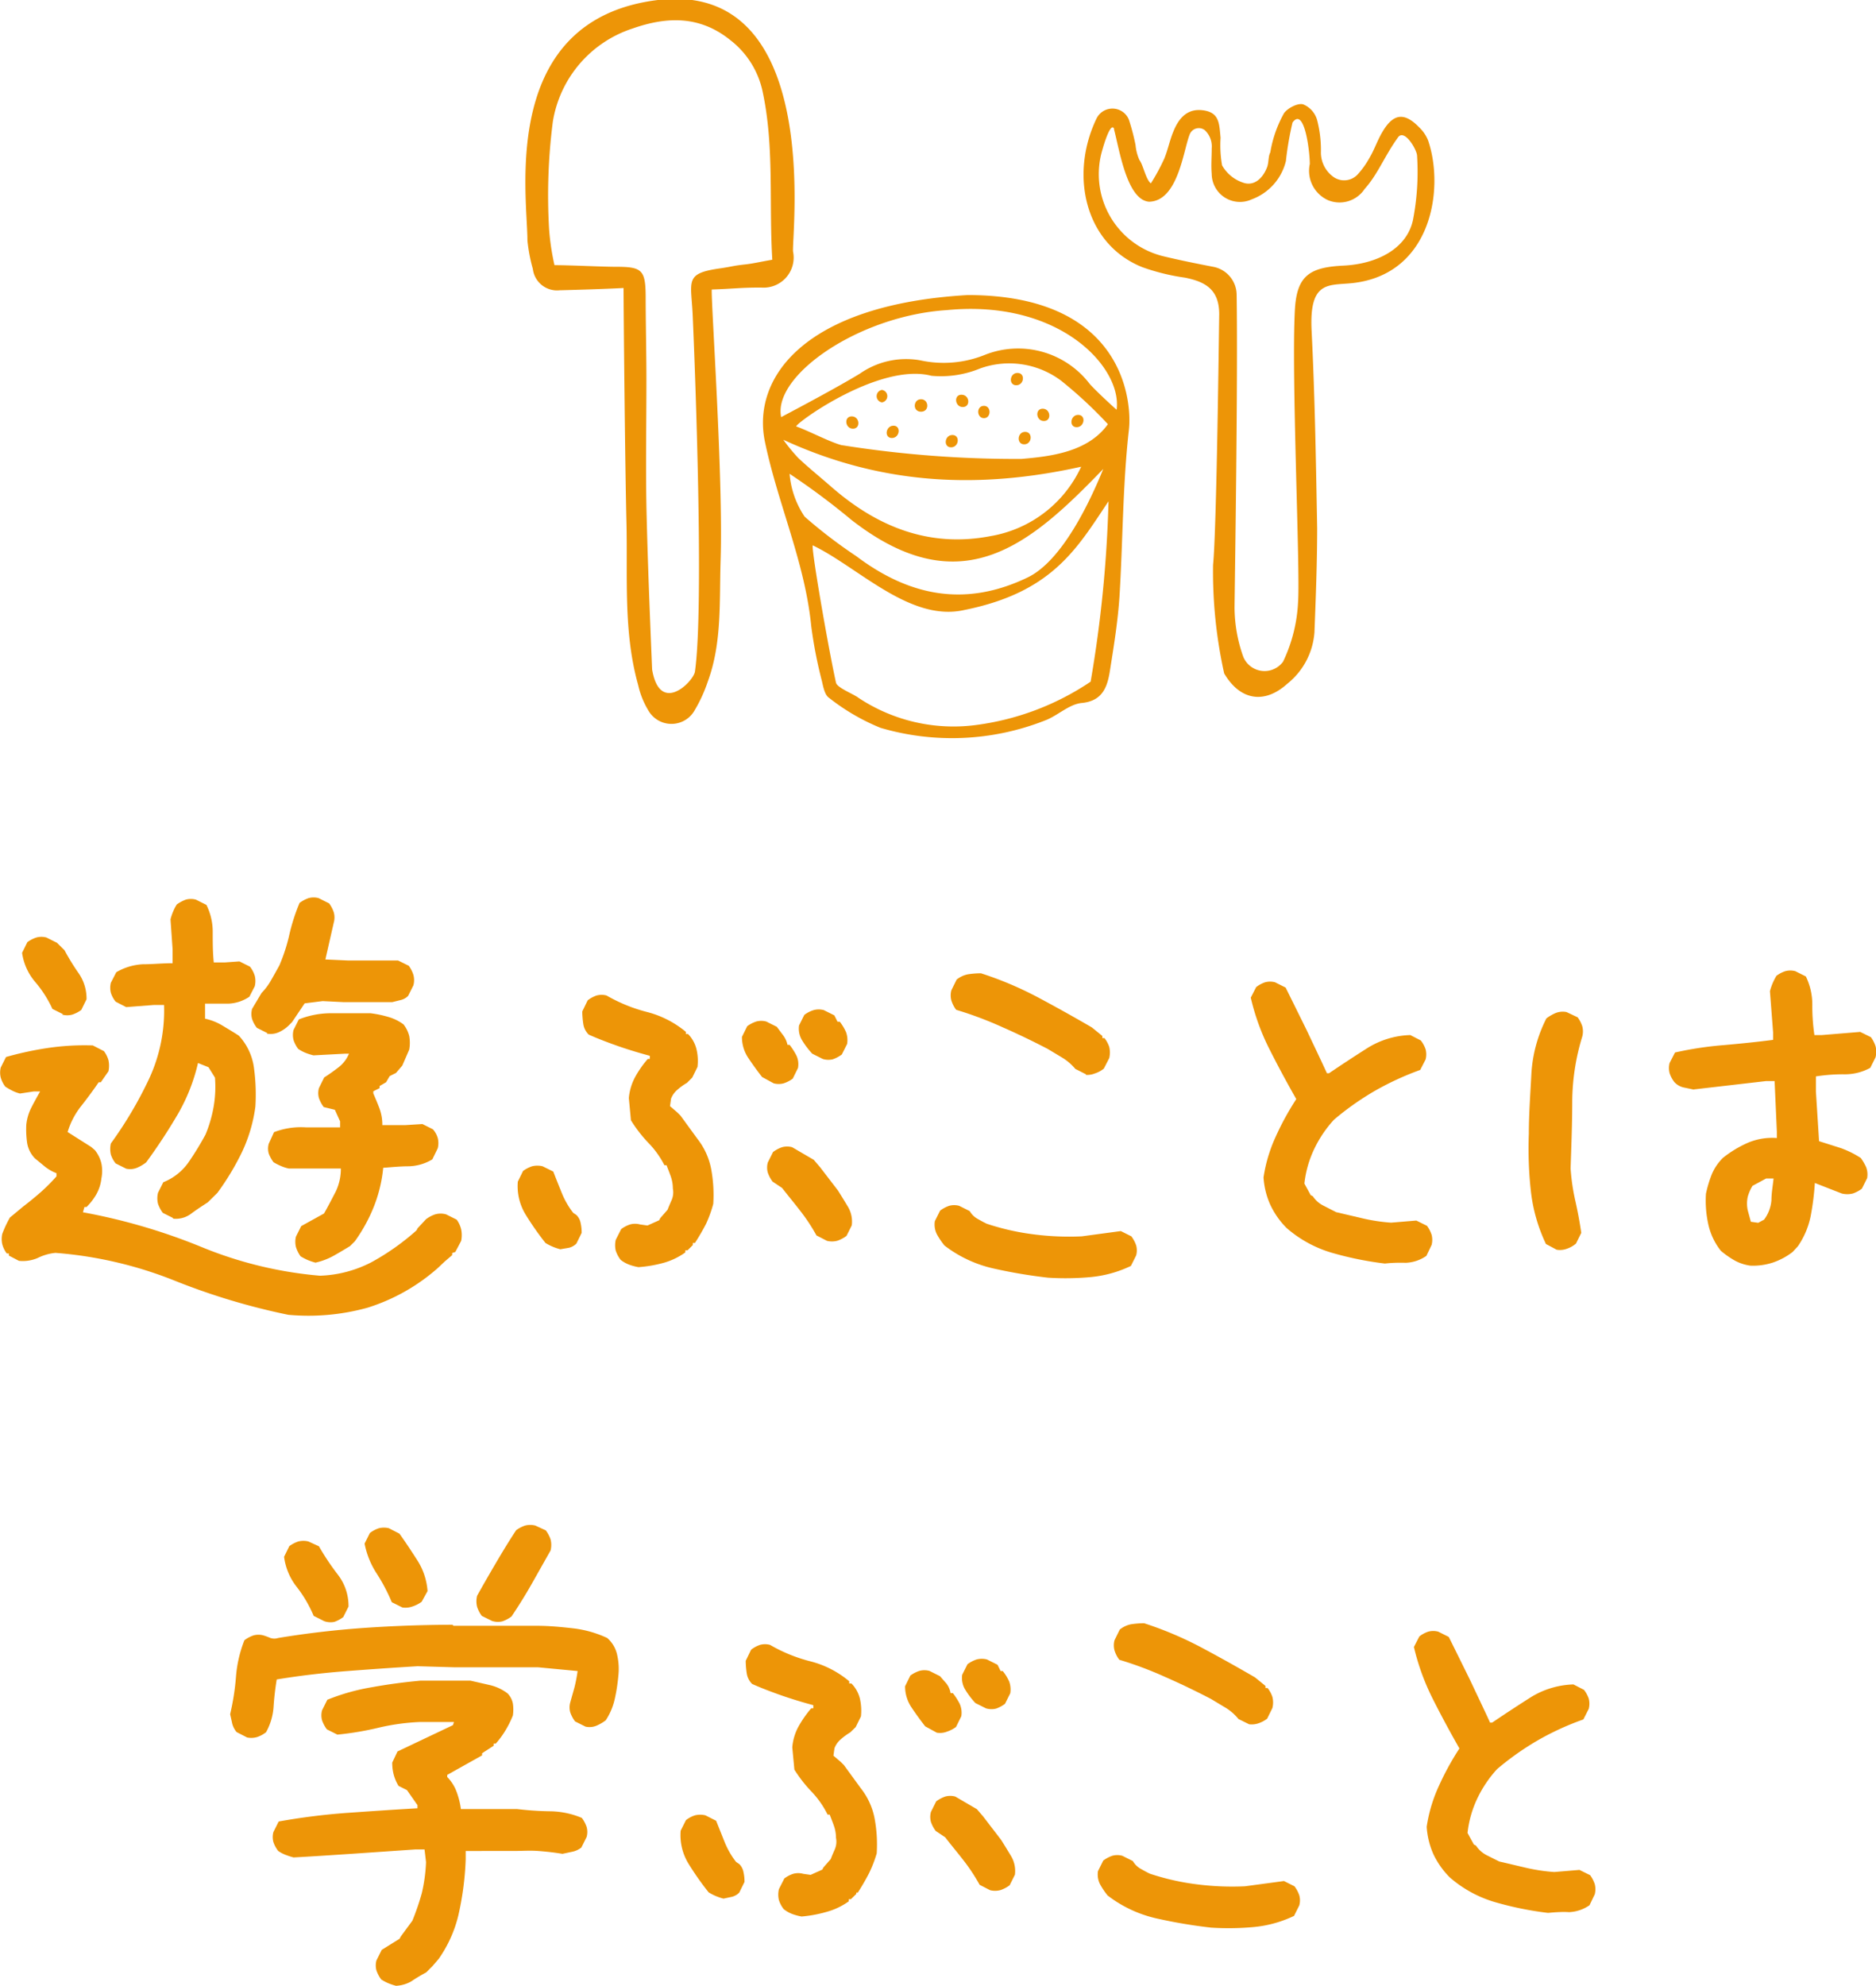 <svg xmlns="http://www.w3.org/2000/svg" width="124.88" height="132.11" viewBox="0 0 124.88 132.11"><defs><style>.cls-1{fill:#ed9507;}</style></defs><g id="レイヤー_2" data-name="レイヤー 2"><g id="レイヤー_11のコピー_10" data-name="レイヤー 11のコピー 10"><path class="cls-1" d="M19.19,87.47a44.47,44.47,0,0,1-7.66-2.31,26.91,26.91,0,0,0-7.84-1.81,3.41,3.41,0,0,0-1.18.34,2.5,2.5,0,0,1-1.25.19l-.67-.35v-.14H.45a1.78,1.78,0,0,1-.3-.62,1.56,1.56,0,0,1,0-.68A7.58,7.58,0,0,1,.66,81l.88-.73c.38-.29.76-.6,1.15-.94a12,12,0,0,0,1.07-1.07v-.21A2.91,2.91,0,0,1,3,77.62l-.68-.56a1.93,1.93,0,0,1-.51-1,6.26,6.26,0,0,1-.06-1.23,3.22,3.22,0,0,1,.34-1.15c.17-.34.37-.69.58-1.07l-.42,0-.92.14a2.41,2.41,0,0,1-.53-.2,4.83,4.83,0,0,1-.45-.26,1.88,1.88,0,0,1-.3-.6,1.37,1.37,0,0,1,0-.67l.35-.7a22.21,22.21,0,0,1,2.78-.6,16.67,16.67,0,0,1,3-.17l.74.38a1.88,1.88,0,0,1,.3.6,1.8,1.8,0,0,1,0,.74L6.71,72H6.57c-.37.54-.77,1.08-1.18,1.6a5.19,5.19,0,0,0-.89,1.71l1.58,1,.24.21a2.25,2.25,0,0,1,.43.88,2.5,2.5,0,0,1,0,1,2.76,2.76,0,0,1-.34,1.06,4,4,0,0,1-.65.84H5.62l-.1.35a39.62,39.62,0,0,1,7.87,2.3,26.62,26.62,0,0,0,7.91,1.92,8,8,0,0,0,3.43-.9,16,16,0,0,0,3-2.12l.07-.14.56-.6a2.18,2.18,0,0,1,.6-.32,1.32,1.32,0,0,1,.74,0l.7.35a1.84,1.84,0,0,1,.3.65,1.94,1.94,0,0,1,0,.76l-.39.74-.21.07v.14l-.49.42-.49.46A12.87,12.87,0,0,1,24.46,87,14.74,14.74,0,0,1,19.19,87.47Zm-15-20-.7-.35A7.68,7.68,0,0,0,2.32,65.3a3.8,3.8,0,0,1-.85-1.91l.35-.71a2.14,2.14,0,0,1,.6-.31,1.26,1.26,0,0,1,.67,0l.7.35.5.49a15.34,15.34,0,0,0,.94,1.53,2.94,2.94,0,0,1,.53,1.74l-.35.71a2.14,2.14,0,0,1-.6.31A1.26,1.26,0,0,1,4.14,67.5Zm7.35,13.57-.7-.35a2.18,2.18,0,0,1-.32-.6,1.51,1.51,0,0,1,0-.74l.35-.7a3.72,3.72,0,0,0,1.69-1.34,20,20,0,0,0,1.12-1.83,8.63,8.63,0,0,0,.53-1.79,7.74,7.74,0,0,0,.1-2L13.88,71l-.7-.28a12.26,12.26,0,0,1-1.37,3.45,37.37,37.37,0,0,1-2.08,3.16,2.7,2.7,0,0,1-.59.35,1.21,1.21,0,0,1-.74.07l-.7-.35a1.79,1.79,0,0,1-.32-.59,1.64,1.64,0,0,1,0-.74,26.59,26.59,0,0,0,2.54-4.29,10.76,10.76,0,0,0,1-4.92h-.7L8.4,67l-.7-.36a1.79,1.79,0,0,1-.32-.59,1.37,1.37,0,0,1,0-.67l.36-.7a3.9,3.9,0,0,1,1.75-.53c.66,0,1.32-.07,2-.07v-.92l-.14-2a3.66,3.66,0,0,1,.18-.53,2.84,2.84,0,0,1,.24-.46,2.48,2.48,0,0,1,.6-.32,1.26,1.26,0,0,1,.67,0l.7.35a4,4,0,0,1,.42,1.83c0,.66,0,1.31.07,2h.71l1-.07.7.35a1.88,1.88,0,0,1,.32.61,1.47,1.47,0,0,1,0,.69l-.36.7a2.68,2.68,0,0,1-1.4.46c-.52,0-1,0-1.55,0v1a3.8,3.8,0,0,1,1.16.46c.35.21.72.43,1.09.67a3.92,3.92,0,0,1,1,2.1A13.18,13.18,0,0,1,17,73.62a10.23,10.23,0,0,1-.88,3,17.33,17.33,0,0,1-1.65,2.74l-.64.63c-.37.24-.74.48-1.09.74A1.69,1.69,0,0,1,11.49,81.07Zm6.26-12.31-.7-.35a2,2,0,0,1-.32-.59,1.27,1.27,0,0,1,0-.67l.63-1.06a4,4,0,0,0,.63-.84c.19-.33.38-.67.56-1a11.76,11.76,0,0,0,.67-2.08,12.84,12.84,0,0,1,.67-2.07,2.18,2.18,0,0,1,.6-.32,1.26,1.26,0,0,1,.67,0l.7.35a2.14,2.14,0,0,1,.31.6,1.26,1.26,0,0,1,0,.67l-.56,2.46,1.54.07H26.5l.71.35a2.07,2.07,0,0,1,.31.61,1.35,1.35,0,0,1,0,.69l-.35.7a1,1,0,0,1-.5.28l-.56.14H22.88l-1.4-.07-1.2.15L19.44,68l-.21.21a2.28,2.28,0,0,1-.67.46A1.33,1.33,0,0,1,17.75,68.76ZM21,84a4.12,4.12,0,0,1-.53-.18,4,4,0,0,1-.46-.24,2.12,2.12,0,0,1-.31-.62,1.46,1.46,0,0,1,0-.69l.35-.7,1.52-.84c.28-.49.54-1,.77-1.44a3.49,3.49,0,0,0,.35-1.55l-1.62,0H19.23a2.74,2.74,0,0,1-.53-.17,3.78,3.78,0,0,1-.49-.25,2.22,2.22,0,0,1-.32-.58,1.18,1.18,0,0,1,0-.65l.35-.77A5,5,0,0,1,20.35,75c.78,0,1.54,0,2.29,0V74.6l-.35-.77-.74-.18a2.18,2.18,0,0,1-.32-.6,1.23,1.23,0,0,1,0-.66l.35-.71c.33-.21.64-.43.95-.67a2.21,2.21,0,0,0,.7-.91h-.28l-2.08.11a3.69,3.69,0,0,1-.56-.18,2.55,2.55,0,0,1-.46-.25,2,2,0,0,1-.31-.59,1.37,1.37,0,0,1,0-.67l.35-.7a5.79,5.79,0,0,1,2.29-.41c.82,0,1.65,0,2.5,0a7.42,7.42,0,0,1,1.12.23,3.15,3.15,0,0,1,1.06.51,2.06,2.06,0,0,1,.38.77,2.5,2.5,0,0,1,0,.91l-.46,1.06-.42.49-.42.21L25.7,72l-.43.25v.14l-.42.21v.14c.14.33.28.65.41,1a3.1,3.1,0,0,1,.19,1.11H27l1.12-.07.7.35a1.55,1.55,0,0,1,.32.58,1.42,1.42,0,0,1,0,.68l-.36.74a3.2,3.2,0,0,1-1.56.46c-.57,0-1.14.06-1.71.1a9.5,9.5,0,0,1-.61,2.55,10.73,10.73,0,0,1-1.28,2.34l-.32.32c-.38.23-.76.46-1.16.68A4.55,4.55,0,0,1,21,84Z"/><path class="cls-1" d="M37.3,83.11a3.66,3.66,0,0,1-.53-.18,3.33,3.33,0,0,1-.46-.24A19.36,19.36,0,0,1,35,80.82a3.63,3.63,0,0,1-.53-2.21l.35-.71a2.14,2.14,0,0,1,.6-.31,1.47,1.47,0,0,1,.7,0l.71.35c.18.47.37.94.56,1.41a5.47,5.47,0,0,0,.77,1.34l.21.14a1,1,0,0,1,.28.53,2.84,2.84,0,0,1,.07.66l-.35.71a1.05,1.05,0,0,1-.49.28Zm5.2,1.19a3.61,3.61,0,0,1-.63-.17,2.12,2.12,0,0,1-.56-.32,2.18,2.18,0,0,1-.32-.6,1.58,1.58,0,0,1,0-.73l.36-.71a2,2,0,0,1,.59-.31,1.26,1.26,0,0,1,.67,0l.49.07.78-.35.07-.14.49-.56c.09-.24.19-.46.28-.67a1.29,1.29,0,0,0,.07-.74,2.46,2.46,0,0,0-.14-.81c-.09-.26-.19-.5-.28-.74h-.14A6.14,6.14,0,0,0,43.13,76,9.25,9.25,0,0,1,42,74.53l-.14-1.48a3.63,3.63,0,0,1,.42-1.4,6.84,6.84,0,0,1,.84-1.2h.14v-.21q-1.05-.28-2.07-.63c-.68-.24-1.35-.49-2-.78a1.24,1.24,0,0,1-.36-.7,6,6,0,0,1-.07-.84l.36-.74a2,2,0,0,1,.59-.32,1.26,1.26,0,0,1,.67,0,10.64,10.64,0,0,0,2.67,1.09,6.61,6.61,0,0,1,2.61,1.33v.14h.14a2.18,2.18,0,0,1,.56,1,3.34,3.34,0,0,1,.07,1.19l-.35.71-.35.35a3.88,3.88,0,0,0-.64.46,1.46,1.46,0,0,0-.42.59l-.07.5.49.42.21.21,1.13,1.55a4.67,4.67,0,0,1,.91,2,9.41,9.41,0,0,1,.14,2.32A8.28,8.28,0,0,1,47,81.42c-.22.42-.46.84-.74,1.27h-.14v.14l-.35.35h-.15v.14a4.61,4.61,0,0,1-1.47.7A8.57,8.57,0,0,1,42.5,84.3Zm9-12.23-.77-.42c-.33-.42-.64-.85-.92-1.27a2.48,2.48,0,0,1-.42-1.4l.35-.71a2.14,2.14,0,0,1,.6-.31,1.26,1.26,0,0,1,.67,0l.7.35.42.56a1.62,1.62,0,0,1,.29.64h.14a4.58,4.58,0,0,1,.45.7,1.36,1.36,0,0,1,.11.84l-.35.71a2.14,2.14,0,0,1-.6.31A1.26,1.26,0,0,1,51.5,72.07Zm3.55,10.48-.7-.36a12.08,12.08,0,0,0-1.06-1.61c-.4-.52-.8-1-1.23-1.55l-.63-.42a2.18,2.18,0,0,1-.32-.6,1.26,1.26,0,0,1,0-.67l.35-.7a2.18,2.18,0,0,1,.6-.32,1.26,1.26,0,0,1,.67,0l1.44.84.42.49,1.19,1.55c.24.38.46.74.67,1.09a1.93,1.93,0,0,1,.25,1.23l-.35.7a2.18,2.18,0,0,1-.6.32A1.37,1.37,0,0,1,55.05,82.55Zm-.28-12.1-.7-.35a5.53,5.53,0,0,1-.67-.88,1.49,1.49,0,0,1-.21-1l.35-.7a2,2,0,0,1,.62-.32,1.31,1.31,0,0,1,.68,0l.7.35.21.42h.15a3.25,3.25,0,0,1,.42.7,1.56,1.56,0,0,1,.07.78l-.35.7a2.18,2.18,0,0,1-.6.32A1.26,1.26,0,0,1,54.77,70.45Z"/><path class="cls-1" d="M69.76,85a33.76,33.76,0,0,1-3.62-.61,8.33,8.33,0,0,1-3.27-1.53,5.06,5.06,0,0,1-.5-.74,1.44,1.44,0,0,1-.14-.88l.35-.7a2.18,2.18,0,0,1,.6-.32,1.26,1.26,0,0,1,.67,0l.7.35a1.39,1.39,0,0,0,.53.52c.21.12.41.23.6.32a16.21,16.21,0,0,0,3.06.7,18.51,18.51,0,0,0,3.27.14l2.6-.35.7.35a2.18,2.18,0,0,1,.32.6,1.26,1.26,0,0,1,0,.67l-.35.7a7.92,7.92,0,0,1-2.67.74A18.36,18.36,0,0,1,69.76,85Zm2.53-13.53-.71-.36a3.51,3.51,0,0,0-.84-.73l-1-.6c-1-.52-2-1-3-1.44a24.64,24.64,0,0,0-3.09-1.16,2,2,0,0,1-.32-.62,1.31,1.31,0,0,1,0-.68l.35-.71a1.74,1.74,0,0,1,.74-.35,5.71,5.71,0,0,1,.88-.07,23.4,23.4,0,0,1,3.79,1.6c1.22.65,2.42,1.32,3.59,2l.7.57v.14h.14a2,2,0,0,1,.32.59,1.63,1.63,0,0,1,0,.74l-.36.7a1.79,1.79,0,0,1-.59.32A1.37,1.37,0,0,1,72.29,71.51Z"/><path class="cls-1" d="M92.19,84.06a22.06,22.06,0,0,1-3.44-.69,8,8,0,0,1-3.1-1.67,5.45,5.45,0,0,1-1.09-1.55,5.24,5.24,0,0,1-.45-1.82,10,10,0,0,1,.81-2.71,18.38,18.38,0,0,1,1.37-2.5c-.61-1.07-1.2-2.16-1.76-3.27a15.1,15.1,0,0,1-1.27-3.48l.36-.7a2,2,0,0,1,.59-.32,1.26,1.26,0,0,1,.67,0l.7.35q.7,1.41,1.41,2.85c.47,1,.91,1.91,1.34,2.85h.14c.84-.57,1.68-1.12,2.53-1.66a5.71,5.71,0,0,1,2.88-.88l.7.36a2,2,0,0,1,.32.59,1.37,1.37,0,0,1,0,.67l-.36.7a19.35,19.35,0,0,0-3,1.38,18.71,18.71,0,0,0-2.74,1.93,7.9,7.9,0,0,0-1.34,2,7.1,7.1,0,0,0-.63,2.25l.42.77.14.07a1.79,1.79,0,0,0,.71.63l.84.43,1.79.42a12,12,0,0,0,1.87.28l1.68-.14.71.35a2.14,2.14,0,0,1,.31.6,1.37,1.37,0,0,1,0,.67l-.35.73a2.58,2.58,0,0,1-1.37.46C93.21,84,92.71,84,92.19,84.06Z"/><path class="cls-1" d="M103.62,83.14l-.71-.38a11,11,0,0,1-1-3.48,25.61,25.61,0,0,1-.14-3.84c0-1.31.1-2.63.17-4a9.28,9.28,0,0,1,1-3.69,3,3,0,0,1,.6-.35,1.29,1.29,0,0,1,.74-.07l.74.35a2.14,2.14,0,0,1,.31.6,1.37,1.37,0,0,1,0,.67,15,15,0,0,0-.67,4.28c0,1.5-.06,3-.11,4.5a14,14,0,0,0,.32,2.18c.16.71.29,1.41.39,2.11l-.35.71a1.83,1.83,0,0,1-.62.35A1.31,1.31,0,0,1,103.62,83.14Zm12.9,1.06a3,3,0,0,1-1.06-.35,5.94,5.94,0,0,1-.91-.64,4.34,4.34,0,0,1-.84-1.79,7.28,7.28,0,0,1-.15-2,7.92,7.92,0,0,1,.39-1.3,3.4,3.4,0,0,1,.74-1.09,7.51,7.51,0,0,1,1.65-1,4.14,4.14,0,0,1,1.94-.32v-.42l-.15-3.37h-.56l-2.42.28-2.43.28-.67-.14a1.18,1.18,0,0,1-.59-.35,1.94,1.94,0,0,1-.32-.6,1.37,1.37,0,0,1,0-.67l.36-.7a23.21,23.21,0,0,1,3.23-.49c1.12-.1,2.23-.21,3.3-.35v-.5l-.21-2.74a4.12,4.12,0,0,1,.18-.53,4.55,4.55,0,0,1,.25-.49,2,2,0,0,1,.59-.31,1.26,1.26,0,0,1,.67,0l.7.35a4.24,4.24,0,0,1,.43,1.9,13.17,13.17,0,0,0,.14,2h.49l2.56-.21.71.35a2.14,2.14,0,0,1,.31.6,1.5,1.5,0,0,1,0,.74l-.35.7a3.51,3.51,0,0,1-1.74.43,11.55,11.55,0,0,0-1.88.14v1l.21,3.31,1.42.45a6.37,6.37,0,0,1,1.36.67,3.61,3.61,0,0,1,.35.6,1.38,1.38,0,0,1,.07.74l-.35.7a2.18,2.18,0,0,1-.6.32,1.51,1.51,0,0,1-.74,0l-1.79-.7a17.79,17.79,0,0,1-.28,2.21,5.43,5.43,0,0,1-.85,2l-.35.38A4.55,4.55,0,0,1,118,84,4.24,4.24,0,0,1,116.52,84.2Zm.91-3.06a2.49,2.49,0,0,0,.49-1.3c0-.49.1-1,.14-1.44h-.49l-.91.49a2.86,2.86,0,0,0-.32.74,2.13,2.13,0,0,0,0,.88l.21.77.49.07Z"/><path class="cls-1" d="M16.45,115.59l-.7-.36a1.43,1.43,0,0,1-.29-.56l-.14-.63a16.52,16.52,0,0,0,.39-2.5,8.31,8.31,0,0,1,.56-2.42,2.18,2.18,0,0,1,.6-.32,1.26,1.26,0,0,1,.67,0,4.51,4.51,0,0,1,.46.17.83.83,0,0,0,.52,0q2.85-.47,5.73-.67t5.87-.21l.07.07h5.56c.82,0,1.63.08,2.42.17a7.38,7.38,0,0,1,2.25.64,2.06,2.06,0,0,1,.67,1.16,4.17,4.17,0,0,1,.07,1.37,11.72,11.72,0,0,1-.24,1.54,4.23,4.23,0,0,1-.6,1.41,3,3,0,0,1-.6.35,1.21,1.21,0,0,1-.74.07l-.7-.35a2.18,2.18,0,0,1-.32-.6,1.23,1.23,0,0,1,0-.66c.09-.33.19-.67.28-1a10,10,0,0,0,.21-1.09l-2.64-.25H30.23l-2.43-.07c-1.54.09-3.1.2-4.67.32s-3.14.3-4.71.56q-.15.91-.21,1.83a4,4,0,0,1-.5,1.68,2,2,0,0,1-.59.32A1.37,1.37,0,0,1,16.45,115.59Zm9.91,16.52a4.12,4.12,0,0,1-.53-.18,3.21,3.21,0,0,1-.45-.24,2.18,2.18,0,0,1-.32-.6,1.26,1.26,0,0,1,0-.67l.35-.7,1.19-.74.07-.14.78-1.06a16.21,16.21,0,0,0,.63-1.84,10.78,10.78,0,0,0,.28-2.06l-.1-.84h-.64l-4.08.28c-1.35.09-2.69.18-4,.25a5.05,5.05,0,0,1-.55-.18,2.34,2.34,0,0,1-.47-.25,2,2,0,0,1-.32-.59,1.26,1.26,0,0,1,0-.67l.35-.7a43.84,43.84,0,0,1,4.5-.57c1.57-.11,3.15-.22,4.74-.31v-.21l-.7-1-.56-.28a2.86,2.86,0,0,1-.32-.74,3.1,3.1,0,0,1-.1-.81l.35-.74,3.69-1.75.07-.21H27.94a14.7,14.7,0,0,0-2.74.38,20.34,20.34,0,0,1-2.74.46l-.7-.35a2.18,2.18,0,0,1-.32-.6,1.26,1.26,0,0,1,0-.67l.35-.7a14.16,14.16,0,0,1,3-.84c1.05-.19,2.12-.33,3.19-.43h3.34l1.27.29a3.12,3.12,0,0,1,1.2.56,1.32,1.32,0,0,1,.35.67,2.68,2.68,0,0,1,0,.8,6.61,6.61,0,0,1-.5,1A5.91,5.91,0,0,1,33,116h-.14v.14l-.77.5v.14l-2.32,1.3v.14a2.75,2.75,0,0,1,.63,1,5.19,5.19,0,0,1,.28,1.13h3.73a21.05,21.05,0,0,0,2.23.15,5.62,5.62,0,0,1,2.09.44,2.18,2.18,0,0,1,.32.6,1.26,1.26,0,0,1,0,.67l-.35.7a1.43,1.43,0,0,1-.6.28l-.66.14c-.54-.09-1.08-.15-1.62-.19s-1.09,0-1.65,0H31v.56a19.89,19.89,0,0,1-.49,3.73,8.54,8.54,0,0,1-1.3,2.88l-.42.49-.21.21-.21.21a10.39,10.39,0,0,0-1,.6A2.27,2.27,0,0,1,26.36,132.11Zm-4.78-24.26-.7-.35a8.4,8.4,0,0,0-1.13-1.93,4.08,4.08,0,0,1-.84-2l.35-.71a2.14,2.14,0,0,1,.6-.31,1.37,1.37,0,0,1,.67,0l.7.32a16.54,16.54,0,0,0,1.27,1.9,3.41,3.41,0,0,1,.7,2.11l-.35.7a2.18,2.18,0,0,1-.6.32A1.26,1.26,0,0,1,21.58,107.85Zm5.2-.91-.7-.35a12,12,0,0,0-1-1.9,5.56,5.56,0,0,1-.81-2l.35-.7a1.94,1.94,0,0,1,.6-.32,1.37,1.37,0,0,1,.67,0l.7.36c.43.6.83,1.21,1.22,1.82a4.35,4.35,0,0,1,.65,2l-.39.71a2.14,2.14,0,0,1-.6.31A1.37,1.37,0,0,1,26.78,106.94Zm6,.91-.71-.35a2.14,2.14,0,0,1-.31-.6,1.5,1.5,0,0,1,0-.74c.42-.75.84-1.48,1.27-2.21s.86-1.44,1.33-2.15a2.14,2.14,0,0,1,.6-.31,1.37,1.37,0,0,1,.67,0l.7.32a2.18,2.18,0,0,1,.32.6,1.5,1.5,0,0,1,0,.74l-1.26,2.23c-.42.74-.87,1.46-1.34,2.16a2.18,2.18,0,0,1-.6.32A1.23,1.23,0,0,1,32.8,107.85Z"/><path class="cls-1" d="M48.16,126.31a3.66,3.66,0,0,1-.53-.18,3.33,3.33,0,0,1-.46-.24A19.36,19.36,0,0,1,45.84,124a3.63,3.63,0,0,1-.53-2.21l.35-.7a1.94,1.94,0,0,1,.6-.32,1.47,1.47,0,0,1,.7,0l.71.36.56,1.4a5.47,5.47,0,0,0,.77,1.34l.21.14a1,1,0,0,1,.28.53,2.84,2.84,0,0,1,.07.66l-.35.71a1.05,1.05,0,0,1-.49.28Zm5.2,1.19a3.61,3.61,0,0,1-.63-.17,2.12,2.12,0,0,1-.56-.32,1.94,1.94,0,0,1-.32-.6,1.58,1.58,0,0,1,0-.73l.36-.71a2,2,0,0,1,.59-.31,1.26,1.26,0,0,1,.67,0l.49.07.78-.35.07-.14.49-.56c.09-.24.19-.46.28-.67a1.29,1.29,0,0,0,.07-.74,2.46,2.46,0,0,0-.14-.81c-.09-.26-.19-.5-.28-.74h-.14A6.14,6.14,0,0,0,54,119.17a9.25,9.25,0,0,1-1.12-1.44l-.14-1.48a3.46,3.46,0,0,1,.42-1.4,7.42,7.42,0,0,1,.84-1.2h.14v-.21q-1.05-.28-2.07-.63c-.68-.24-1.35-.49-2-.78a1.24,1.24,0,0,1-.36-.7,6,6,0,0,1-.07-.84l.36-.74a2,2,0,0,1,.59-.32,1.26,1.26,0,0,1,.67,0,10.49,10.49,0,0,0,2.67,1.09,6.51,6.51,0,0,1,2.6,1.33V112h.15a2.18,2.18,0,0,1,.56,1,3.59,3.59,0,0,1,.07,1.19l-.35.71-.36.35a4.25,4.25,0,0,0-.63.46,1.46,1.46,0,0,0-.42.59l-.07.5.49.42.21.21,1.13,1.55a4.62,4.62,0,0,1,.91,2,9.41,9.41,0,0,1,.14,2.32,8.28,8.28,0,0,1-.52,1.34c-.22.42-.46.84-.74,1.27H57V126l-.36.35h-.14v.14a4.61,4.61,0,0,1-1.47.7A8.57,8.57,0,0,1,53.36,127.5Zm9-12.23-.77-.42c-.33-.42-.64-.85-.92-1.27a2.48,2.48,0,0,1-.42-1.4l.35-.71a2.14,2.14,0,0,1,.6-.31,1.26,1.26,0,0,1,.67,0l.7.35L63,112a1.48,1.48,0,0,1,.28.64h.15a4.58,4.58,0,0,1,.45.7,1.44,1.44,0,0,1,.11.84l-.35.71a2.14,2.14,0,0,1-.6.31A1.26,1.26,0,0,1,62.36,115.27Zm3.55,10.48-.7-.36a12.08,12.08,0,0,0-1.06-1.61c-.4-.52-.81-1-1.23-1.55l-.63-.42a2.18,2.18,0,0,1-.32-.6,1.26,1.26,0,0,1,0-.67l.35-.7a2.18,2.18,0,0,1,.6-.32,1.26,1.26,0,0,1,.67,0l1.44.84.42.49,1.19,1.55c.24.38.46.74.67,1.09a1.93,1.93,0,0,1,.25,1.23l-.35.7a2.18,2.18,0,0,1-.6.32A1.37,1.37,0,0,1,65.91,125.75Zm-.28-12.1-.7-.35a5.53,5.53,0,0,1-.67-.88,1.49,1.49,0,0,1-.21-1l.35-.7a2.1,2.1,0,0,1,.61-.32,1.35,1.35,0,0,1,.69,0l.7.35.21.42h.14a3.15,3.15,0,0,1,.43.7,1.56,1.56,0,0,1,.07.78l-.35.7a2.18,2.18,0,0,1-.6.32A1.26,1.26,0,0,1,65.63,113.65Z"/><path class="cls-1" d="M80.62,128.24a33.76,33.76,0,0,1-3.62-.61,8.33,8.33,0,0,1-3.27-1.53,5.06,5.06,0,0,1-.5-.74,1.44,1.44,0,0,1-.14-.88l.35-.7a2.18,2.18,0,0,1,.6-.32,1.26,1.26,0,0,1,.67,0l.7.35a1.39,1.39,0,0,0,.53.52c.21.12.41.23.6.32a16.21,16.21,0,0,0,3.06.7,18.51,18.51,0,0,0,3.27.14l2.6-.35.7.35a2.18,2.18,0,0,1,.32.6,1.26,1.26,0,0,1,0,.67l-.35.7a7.92,7.92,0,0,1-2.67.74A18.36,18.36,0,0,1,80.62,128.24Zm2.53-13.53-.71-.35a3.33,3.33,0,0,0-.84-.74l-1-.6c-1-.52-2-1-3-1.44a24.64,24.64,0,0,0-3.09-1.16,2,2,0,0,1-.32-.62,1.31,1.31,0,0,1,0-.68l.35-.71a1.74,1.74,0,0,1,.74-.35,5.71,5.71,0,0,1,.88-.07,23.78,23.78,0,0,1,3.79,1.6c1.22.65,2.42,1.32,3.59,2l.7.57v.14h.14a2,2,0,0,1,.32.59,1.51,1.51,0,0,1,0,.74l-.35.71a2,2,0,0,1-.59.31A1.38,1.38,0,0,1,83.15,114.71Z"/><path class="cls-1" d="M103.05,127.26a22.06,22.06,0,0,1-3.44-.69,8,8,0,0,1-3.1-1.67,5.55,5.55,0,0,1-1.09-1.54,5.35,5.35,0,0,1-.45-1.83,10,10,0,0,1,.81-2.71,18.38,18.38,0,0,1,1.37-2.5c-.61-1.07-1.2-2.16-1.76-3.27a15.57,15.57,0,0,1-1.27-3.48l.36-.7a2,2,0,0,1,.59-.32,1.26,1.26,0,0,1,.67,0l.7.35q.7,1.41,1.41,2.85c.47,1,.91,1.91,1.34,2.85h.14c.84-.57,1.68-1.12,2.53-1.66a5.71,5.71,0,0,1,2.88-.88l.7.36a2,2,0,0,1,.32.59,1.37,1.37,0,0,1,0,.67l-.36.71a18.39,18.39,0,0,0-3,1.37,18.71,18.71,0,0,0-2.74,1.93,7.9,7.9,0,0,0-1.34,2,7.1,7.1,0,0,0-.63,2.25l.42.77.14.07a1.89,1.89,0,0,0,.71.64l.84.42,1.79.42a12,12,0,0,0,1.87.28l1.68-.14.71.35a2.14,2.14,0,0,1,.31.6,1.37,1.37,0,0,1,0,.67l-.35.73a2.58,2.58,0,0,1-1.37.46C104.07,127.18,103.57,127.21,103.05,127.26Z"/><path class="cls-1" d="M64.41,19.63c10.46,0,10.94,7.14,10.74,8.94-.42,3.69-.4,7.42-.63,11.13-.11,1.66-.38,3.31-.64,4.95-.17,1.07-.5,2-1.9,2.12-.85.1-1.59.86-2.44,1.17a16.87,16.87,0,0,1-10.93.48,14.15,14.15,0,0,1-3.43-2c-.28-.19-.38-.73-.47-1.12A29.69,29.69,0,0,1,54,41.64c-.42-4.23-2.21-8.1-3.07-12.2C50,25.14,53.54,20.26,64.41,19.63ZM54.1,36.28c-.09.3,1,6.63,1.55,9.14.08.34,1.17.75,1.49,1a11.45,11.45,0,0,0,7.78,1.82,17.77,17.77,0,0,0,7.68-2.89,83.11,83.11,0,0,0,1.19-12c-2.09,3.12-3.72,6.05-9.59,7.23C60.59,41.41,57.13,37.73,54.1,36.28ZM53,28.37c.83.29,2.15,1,3,1.24a73.71,73.71,0,0,0,12,.92c1.86-.16,4.41-.43,5.75-2.31a29,29,0,0,0-3.11-2.89,5.75,5.75,0,0,0-5.39-.82A6.84,6.84,0,0,1,62,25C58.57,24.1,53,28.12,53,28.37Zm-1-.62c1.57-.83,3.89-2.07,5.25-2.9a5.38,5.38,0,0,1,4-.88,7.33,7.33,0,0,0,4.28-.35,6,6,0,0,1,7,1.91c.33.38,1.31,1.3,1.8,1.73.38-2.8-3.78-7.36-11.29-6.63C57.15,21,51.42,25,52,27.75Zm.14,1.5a11.8,11.8,0,0,0,1,1.22c.7.66,1.46,1.27,2.19,1.91,3.06,2.67,6.53,4.08,10.64,3.28a8.13,8.13,0,0,0,6-4.61C65.07,32.58,58.61,32.24,52.13,29.25Zm21.32,1.93c-4.83,5-9.44,9.12-16.78,3.41a47.87,47.87,0,0,0-4.12-3.07,6,6,0,0,0,1,2.85A32.79,32.79,0,0,0,57,37c3.52,2.65,7.24,3.42,11.4,1.42C70.72,37.31,72.57,33.34,73.45,31.18Z"/><path class="cls-1" d="M41.51,19.16c-1.32.07-3.35.13-4.25.15a1.62,1.62,0,0,1-1.79-1.42A10.8,10.8,0,0,1,35.11,16c0-3-1.92-14.7,8.68-16,11-1.31,8.91,15.55,9,16.73a2,2,0,0,1-2.12,2.4c-1.44,0-1.76.08-3.29.13-.06.7.77,12.49.59,18-.09,2.75.1,5.48-.85,8.07a9.78,9.78,0,0,1-.86,1.89,1.77,1.77,0,0,1-3.08.08,5.62,5.62,0,0,1-.7-1.73c-1-3.56-.69-7.23-.78-10.86S41.51,20.74,41.51,19.16Zm4.75,25.52c.62-4.3,0-20.34-.14-23.49-.09-2.54-.65-3,1.91-3.35.9-.14.69-.15,1.59-.25.54-.06,1.07-.19,1.79-.31-.23-3.78.14-7.46-.63-11.12a5.86,5.86,0,0,0-2.15-3.48c-2-1.62-4.17-1.61-6.53-.78a7.83,7.83,0,0,0-5.3,6.2,38.31,38.31,0,0,0-.25,7.12,16.14,16.14,0,0,0,.36,2.42c1.08,0,3.17.11,4.13.11,1.67,0,1.92.21,1.94,1.88,0,1.88.05,3.77.05,5.65,0,2.8-.05,5.59,0,8.38.08,3.63.23,7.26.38,10.88C43.93,47.61,46.17,45.33,46.26,44.68Z"/><path class="cls-1" d="M73,7.87a1.18,1.18,0,0,1,2.15.1,14.76,14.76,0,0,1,.44,1.68,3.12,3.12,0,0,0,.26,1c.26.34.41,1.27.76,1.55a13.73,13.73,0,0,0,.89-1.64c.24-.58.36-1.21.6-1.79.36-.9.93-1.58,2-1.43s1.06.87,1.15,1.83A7.78,7.78,0,0,0,81.35,11a2.51,2.51,0,0,0,1.37,1.14c.73.28,1.33-.25,1.62-1,.13-.32.07-.72.22-1a8,8,0,0,1,.92-2.62c.28-.37,1-.71,1.31-.56A1.59,1.59,0,0,1,87.68,8a7.88,7.88,0,0,1,.25,2.07,2,2,0,0,0,.78,1.66,1.23,1.23,0,0,0,1.67-.13,5.87,5.87,0,0,0,.79-1.11c.32-.54.52-1.15.84-1.69.73-1.26,1.47-1.35,2.46-.33a2.5,2.5,0,0,1,.59.86c1.1,3.18.27,8.9-5,9.5-1.59.18-2.92-.22-2.75,3.17.22,4.37.29,8.75.37,13.12,0,2.31-.09,4.62-.18,6.93a4.82,4.82,0,0,1-1.81,3.44c-1.53,1.38-3.15,1.1-4.2-.69a31.17,31.17,0,0,1-.74-7.22c.24-2.35.39-15.56.41-16.67,0-1.66-.93-2.17-2.29-2.44a14.21,14.21,0,0,1-2.84-.7C72.2,16.23,71.19,11.61,73,7.87Zm1.17.71c-.22-.52-.68,1-.77,1.33a5.62,5.62,0,0,0,4.05,7.14c1.08.26,2.17.48,3.31.7a1.91,1.91,0,0,1,1.56,1.86c.09,5.7-.12,18.91-.14,20.81a9.88,9.88,0,0,0,.58,3.27,1.53,1.53,0,0,0,2.65.33,10.28,10.28,0,0,0,1-4c.15-2.15-.46-15.16-.21-19.47.14-2.23,1-2.77,3.24-2.88s4.19-1.13,4.61-3a16.74,16.74,0,0,0,.28-4.31c0-.38-.86-1.87-1.29-1.19-.88,1.22-1.33,2.44-2.2,3.4a2,2,0,0,1-2.43.75,2.14,2.14,0,0,1-1.22-2.41c0-.85-.36-3.84-1.15-2.76a20.56,20.56,0,0,0-.44,2.56,3.63,3.63,0,0,1-2.27,2.55,1.88,1.88,0,0,1-2.67-1.69c-.05-.56,0-1.13,0-1.69a1.48,1.48,0,0,0-.46-1.22.65.65,0,0,0-1,.27c-.42,1-.76,4.45-2.71,4.49C75,13.3,74.51,9.9,74.15,8.58Z"/><path class="cls-1" d="M61.31,26.56c-.53,0-.58.83,0,.83S61.84,26.56,61.31,26.56Z"/><path class="cls-1" d="M65.5,27c-.53,0-.49.82,0,.82S66,27,65.5,27Z"/><path class="cls-1" d="M67.73,24.81c-.53,0-.61.82-.08.82S68.27,24.81,67.73,24.81Z"/><path class="cls-1" d="M69.41,27.19c-.53,0-.45.82.08.82S69.94,27.19,69.41,27.19Z"/><path class="cls-1" d="M71.77,27.6c-.52,0-.63.82-.1.82S72.31,27.6,71.77,27.6Z"/><path class="cls-1" d="M56.7,27.7c-.54,0-.45.82.08.82S57.23,27.7,56.7,27.7Z"/><path class="cls-1" d="M58.71,25.94a.42.42,0,0,0,0,.83A.42.42,0,0,0,58.71,25.94Z"/><path class="cls-1" d="M59.48,28.32c-.53,0-.64.82-.11.82S60,28.32,59.48,28.32Z"/><path class="cls-1" d="M63.4,28.94c-.53,0-.62.82-.09.82S63.93,28.94,63.4,28.94Z"/><path class="cls-1" d="M64,26.26c-.53,0-.44.82.09.82S64.56,26.26,64,26.26Z"/><path class="cls-1" d="M68.24,28.73c-.53,0-.59.83-.06.83S68.77,28.73,68.24,28.73Z"/></g></g></svg>